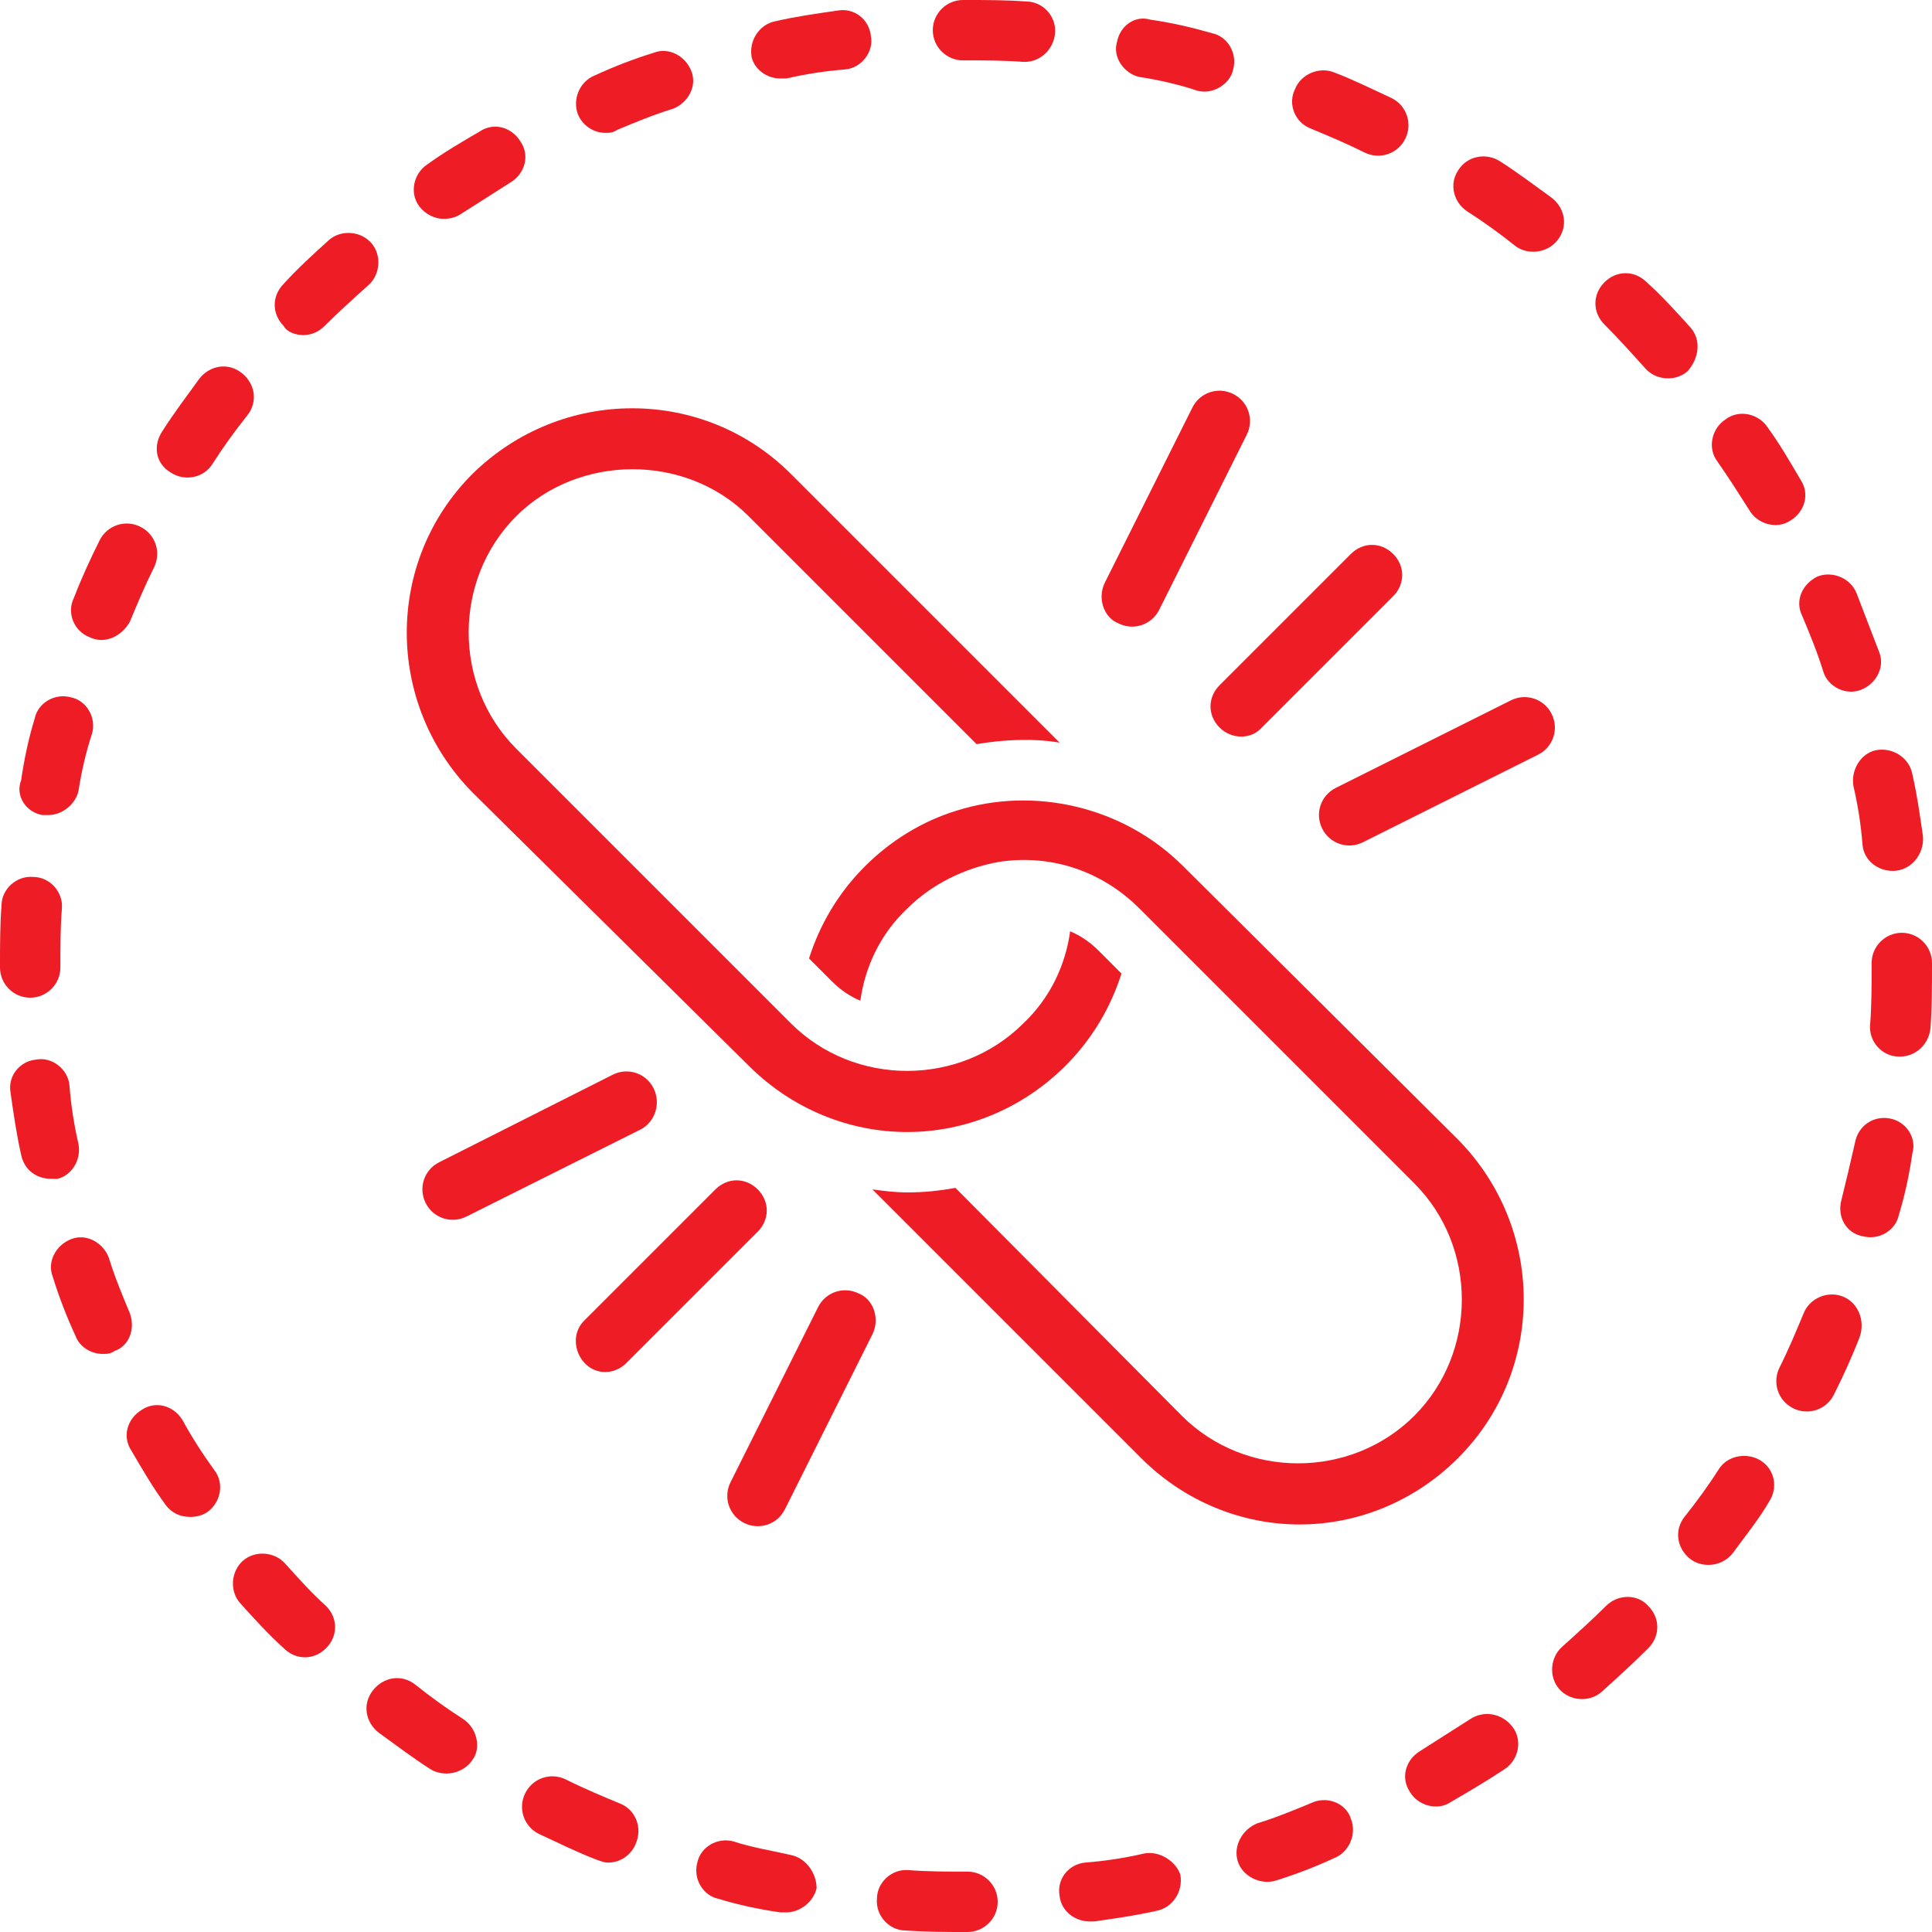<?xml version="1.0" encoding="UTF-8" standalone="no"?><svg xmlns="http://www.w3.org/2000/svg" xmlns:xlink="http://www.w3.org/1999/xlink" fill="#ee1c25" height="128" preserveAspectRatio="xMidYMid meet" version="1" viewBox="0.0 0.0 128.0 128.0" width="128" zoomAndPan="magnify"><g id="change1_1"><path d="M78.4,57.4c-4-4-9.9-5.3-15-3.7c-2.3,0.7-4.4,2-6.1,3.7c-1.8,1.8-3,3.9-3.7,6.1l1.5,1.5c0.6,0.6,1.2,1,1.9,1.3 c0.3-2.2,1.3-4.4,3.1-6.1c1.6-1.6,3.8-2.7,6.1-3.1c3.3-0.5,6.7,0.5,9.3,3.1l18.2,18.2c4.2,4.2,4.2,11.2,0,15.4 c-4.2,4.2-11.2,4.2-15.4,0L63.3,78.7c-1.1,0.2-2.1,0.3-3.2,0.3c-0.8,0-1.6-0.1-2.3-0.2l17.8,17.8c2.9,2.9,6.7,4.4,10.5,4.4 c3.8,0,7.6-1.5,10.5-4.4c5.8-5.8,5.8-15.2,0-21.1L78.4,57.4z" fill="inherit"/></g><g id="change1_2"><path d="M49.6,70.6c2.9,2.9,6.7,4.4,10.5,4.4c3.8,0,7.6-1.5,10.5-4.4c1.8-1.8,3-3.9,3.7-6.1L72.8,63c-0.6-0.6-1.2-1-1.9-1.3 c-0.3,2.2-1.3,4.4-3.1,6.1c-4.2,4.2-11.2,4.2-15.4,0L34.2,49.6c-4.2-4.2-4.2-11.2,0-15.4c4.1-4.1,11.2-4.2,15.4,0l15.1,15.1 c1.8-0.3,3.7-0.4,5.5-0.1L52.4,31.4c-5.8-5.8-15.2-5.8-21.1,0c-5.8,5.8-5.8,15.2,0,21.1L49.6,70.6z" fill="inherit"/></g><g id="change1_3"><path d="M89.5,36.7l-8.7,8.7c-0.8,0.8-0.8,2,0,2.8c0.8,0.8,2.1,0.8,2.8,0l8.7-8.7c0.8-0.8,0.8-2,0-2.8 C91.5,35.9,90.3,35.9,89.5,36.7z" fill="inherit"/></g><g id="change1_4"><path d="M74.1,41.3c1,0.5,2.2,0.1,2.7-0.9l5.8-11.6c0.5-1,0.1-2.2-0.9-2.7s-2.2-0.1-2.7,0.9l-5.8,11.6 C72.7,39.6,73.1,40.9,74.1,41.3z" fill="inherit"/></g><g id="change1_5"><path d="M102.8,47.3c-0.5-1-1.7-1.4-2.7-0.9l-11.6,5.8c-1,0.5-1.4,1.7-0.9,2.7c0.5,1,1.7,1.4,2.7,0.9l11.6-5.8 C102.9,49.5,103.3,48.3,102.8,47.3z" fill="inherit"/></g><g id="change1_6"><path d="M40.1,90.9c0.5,0,1-0.2,1.4-0.6l8.7-8.7c0.8-0.8,0.8-2,0-2.8c-0.8-0.8-2-0.8-2.8,0c0,0-8.6,8.6-8.7,8.7 C37.5,88.7,38.4,90.9,40.1,90.9z" fill="inherit"/></g><g id="change1_7"><path d="M43.3,72.1c-0.5-1-1.7-1.4-2.7-0.9L29.1,77c-1,0.5-1.4,1.7-0.9,2.7c0.5,1,1.7,1.4,2.7,0.9l11.6-5.8 C43.4,74.3,43.8,73.1,43.3,72.1z" fill="inherit"/></g><g id="change1_8"><path d="M56.9,85.7c-1-0.5-2.2-0.1-2.7,0.9l-5.8,11.6c-0.5,1-0.1,2.2,0.9,2.7c1,0.5,2.2,0.1,2.7-0.9l5.8-11.6 C58.3,87.4,57.9,86.1,56.9,85.7z" fill="inherit"/></g><g id="change1_9"><path d="M119.4,40.8c0.5,1.2,1,2.4,1.4,3.7c0.3,1,1.5,1.6,2.5,1.2c1-0.4,1.6-1.5,1.2-2.5c-0.5-1.3-1-2.6-1.5-3.9 c-0.4-1-1.6-1.5-2.6-1.1C119.4,38.7,118.9,39.8,119.4,40.8z" fill="inherit"/></g><g id="change1_10"><path d="M5.9,42.2c0.2,0.1,0.5,0.2,0.8,0.2c0.8,0,1.5-0.5,1.9-1.2c0.5-1.2,1-2.4,1.6-3.6c0.5-1,0.1-2.2-0.9-2.7 c-1-0.5-2.2-0.1-2.7,0.9c-0.6,1.2-1.2,2.5-1.7,3.8C4.4,40.6,4.9,41.8,5.9,42.2z" fill="inherit"/></g><g id="change1_11"><path d="M2.8,54c0.1,0,0.3,0,0.4,0c0.9,0,1.8-0.7,2-1.6c0.2-1.3,0.5-2.6,0.9-3.8c0.3-1.1-0.4-2.2-1.4-2.4c-1.1-0.3-2.2,0.4-2.4,1.4 c-0.4,1.3-0.7,2.7-0.9,4.1C1,52.7,1.7,53.8,2.8,54z" fill="inherit"/></g><g id="change1_12"><path d="M11.3,31.3c0.9,0.6,2.2,0.4,2.8-0.6c0.7-1.1,1.5-2.2,2.3-3.2c0.7-0.9,0.5-2.1-0.4-2.8c-0.9-0.7-2.1-0.5-2.8,0.4 c-0.8,1.1-1.7,2.3-2.4,3.4C10.1,29.5,10.3,30.7,11.3,31.3z" fill="inherit"/></g><g id="change1_13"><path d="M122.8,52.1c0.3,1.3,0.5,2.6,0.6,3.9c0.1,1,1,1.7,2,1.7c1.2,0,2.1-1.1,2-2.3c-0.2-1.4-0.4-2.8-0.7-4.1 c-0.2-1.1-1.3-1.8-2.4-1.6C123.3,49.9,122.6,51,122.8,52.1z" fill="inherit"/></g><g id="change1_14"><path d="M29.4,14.5c0.4,0,0.8-0.1,1.1-0.3c1.1-0.7,2.2-1.4,3.3-2.1c1-0.6,1.3-1.8,0.7-2.7c-0.6-1-1.8-1.3-2.7-0.7 c-1.2,0.7-2.4,1.4-3.5,2.2c-0.9,0.6-1.2,1.9-0.5,2.8C28.2,14.2,28.8,14.5,29.4,14.5z" fill="inherit"/></g><g id="change1_15"><path d="M2,66.1c1.1,0,2-0.9,2-2V64c0-1.3,0-2.6,0.1-3.8c0.1-1.1-0.8-2.1-1.9-2.1c-1.1-0.1-2.1,0.8-2.1,1.9C0,61.3,0,62.6,0,64v0.1 C0,65.2,0.9,66.1,2,66.1z" fill="inherit"/></g><g id="change1_16"><path d="M97.2,14c1.1,0.7,2.2,1.5,3.2,2.3c0.8,0.6,2.1,0.5,2.8-0.4c0.7-0.9,0.5-2.1-0.4-2.8c-1.1-0.8-2.3-1.7-3.4-2.4 c-0.9-0.6-2.2-0.4-2.8,0.6C96,12.2,96.3,13.4,97.2,14z" fill="inherit"/></g><g id="change1_17"><path d="M86.8,8.5c1.2,0.5,2.4,1,3.6,1.6c1,0.5,2.2,0.1,2.7-0.9c0.5-1,0.1-2.2-0.9-2.7c-1.3-0.6-2.5-1.2-3.8-1.7 c-1-0.4-2.2,0.1-2.6,1.1C85.3,6.9,85.8,8.1,86.8,8.5z" fill="inherit"/></g><g id="change1_18"><path d="M63.8,4H64c1.3,0,2.5,0,3.8,0.1c0,0,0.1,0,0.1,0c1,0,1.9-0.8,2-1.9c0.1-1.1-0.8-2.1-1.9-2.1C66.7,0,65.3,0,64,0h-0.2 c-1.1,0-2,0.9-2,2S62.7,4,63.8,4z" fill="inherit"/></g><g id="change1_19"><path d="M75.5,5.1c1.3,0.2,2.6,0.5,3.8,0.9c1,0.3,2.2-0.4,2.4-1.4c0.3-1.1-0.4-2.2-1.4-2.4c-1.4-0.4-2.7-0.7-4.1-0.9 C75.2,1,74.2,1.7,74,2.8C73.7,3.8,74.5,4.9,75.5,5.1z" fill="inherit"/></g><g id="change1_20"><path d="M40.1,8.8c0.3,0,0.5,0,0.8-0.2c1.2-0.5,2.4-1,3.7-1.4c1-0.4,1.6-1.5,1.2-2.5c-0.4-1-1.5-1.6-2.5-1.2 c-1.3,0.4-2.6,0.9-3.9,1.5c-1,0.4-1.5,1.6-1.1,2.6C38.6,8.3,39.3,8.8,40.1,8.8z" fill="inherit"/></g><g id="change1_21"><path d="M51.7,5.2c0.1,0,0.3,0,0.4,0c1.3-0.3,2.6-0.5,3.9-0.6c1.1-0.1,1.9-1.2,1.7-2.2c-0.1-1.1-1.1-1.9-2.2-1.7 c-1.4,0.2-2.8,0.4-4.1,0.7c-1.1,0.2-1.8,1.3-1.6,2.4C50,4.6,50.8,5.2,51.7,5.2z" fill="inherit"/></g><g id="change1_22"><path d="M20.1,22.2c0.5,0,1-0.2,1.4-0.6c0.9-0.9,1.9-1.8,2.9-2.7c0.8-0.7,0.9-2,0.2-2.8c-0.7-0.8-2-0.9-2.8-0.2 c-1,0.9-2.1,1.9-3,2.9c-0.8,0.8-0.8,2,0,2.8C19,22,19.6,22.2,20.1,22.2z" fill="inherit"/></g><g id="change1_23"><path d="M112,21.7c-0.9-1-1.9-2.1-2.9-3c-0.8-0.8-2-0.8-2.8,0c-0.8,0.8-0.8,2,0,2.8c0.9,0.9,1.8,1.9,2.7,2.9c0.7,0.8,2,0.9,2.8,0.2 C112.6,23.7,112.7,22.5,112,21.7z" fill="inherit"/></g><g id="change1_24"><path d="M106.4,106.4c-0.9,0.9-1.9,1.8-2.9,2.7c-0.8,0.7-0.9,2-0.2,2.8c0.7,0.8,2,0.9,2.8,0.2c1-0.9,2.1-1.9,3.1-2.9 c0.8-0.8,0.8-2,0-2.8C108.5,105.6,107.2,105.6,106.4,106.4z" fill="inherit"/></g><g id="change1_25"><path d="M116.7,96.8c-0.9-0.6-2.2-0.4-2.8,0.5c-0.7,1.1-1.5,2.2-2.3,3.2c-0.7,0.9-0.5,2.1,0.4,2.8c0.8,0.6,2.1,0.5,2.8-0.4 c0.8-1.1,1.7-2.2,2.4-3.4C117.8,98.6,117.6,97.4,116.7,96.8z" fill="inherit"/></g><g id="change1_26"><path d="M97.4,113.9c-1.1,0.7-2.2,1.4-3.3,2.1c-1,0.6-1.3,1.8-0.7,2.7c0.5,0.9,1.8,1.3,2.7,0.7c1.2-0.7,2.4-1.4,3.6-2.2 c0.9-0.6,1.2-1.9,0.5-2.8C99.5,113.5,98.3,113.3,97.4,113.9z" fill="inherit"/></g><g id="change1_27"><path d="M87,119.4c-1.2,0.5-2.4,1-3.7,1.4c-1,0.4-1.6,1.5-1.3,2.5c0.3,1,1.5,1.6,2.5,1.3c1.3-0.4,2.6-0.9,3.9-1.5 c1-0.4,1.5-1.6,1.1-2.6C89.2,119.5,88,119,87,119.4z" fill="inherit"/></g><g id="change1_28"><path d="M115.9,33.8c0.5,0.9,1.8,1.3,2.7,0.7c1-0.6,1.3-1.8,0.7-2.7c-0.7-1.2-1.4-2.4-2.2-3.5c-0.6-0.9-1.9-1.2-2.8-0.5 c-0.9,0.6-1.2,1.9-0.5,2.8C114.5,31.6,115.2,32.7,115.9,33.8z" fill="inherit"/></g><g id="change1_29"><path d="M128,63.8c0-1.1-0.9-2-2-2c0,0,0,0,0,0c-1.1,0-2,0.9-2,2l0,0.2c0,1.3,0,2.6-0.1,3.9c-0.1,1.1,0.8,2.1,1.9,2.1 c0,0,0.1,0,0.1,0c1,0,1.9-0.8,2-1.9c0.1-1.4,0.1-2.8,0.1-4.2L128,63.8z" fill="inherit"/></g><g id="change1_30"><path d="M125.2,74.1c-1.1-0.2-2.1,0.5-2.3,1.6c-0.3,1.3-0.6,2.6-0.9,3.8c-0.3,1.1,0.3,2.2,1.4,2.4c1.1,0.3,2.2-0.4,2.4-1.4 c0.4-1.3,0.7-2.7,0.9-4.1C127,75.4,126.3,74.3,125.2,74.1z" fill="inherit"/></g><g id="change1_31"><path d="M122.1,85.9c-1-0.4-2.2,0.1-2.6,1.1c-0.5,1.2-1,2.4-1.6,3.6c-0.5,1-0.1,2.2,0.9,2.7c1,0.5,2.2,0.1,2.7-0.9 c0.6-1.2,1.2-2.5,1.7-3.8C123.6,87.5,123.1,86.3,122.1,85.9z" fill="inherit"/></g><g id="change1_32"><path d="M75.8,122.8c-1.3,0.3-2.6,0.5-3.9,0.6c-1.1,0.1-1.9,1.1-1.7,2.2c0.1,1,1,1.7,2,1.7c0.1,0,0.2,0,0.3,0 c1.4-0.2,2.8-0.4,4.1-0.7c1.1-0.2,1.8-1.3,1.6-2.4C77.9,123.3,76.8,122.6,75.8,122.8z" fill="inherit"/></g><g id="change1_33"><path d="M12.1,94.1c-0.6-1-1.8-1.3-2.7-0.7c-1,0.6-1.3,1.8-0.7,2.7c0.7,1.2,1.4,2.4,2.2,3.5c0.4,0.6,1,0.9,1.7,0.9 c0.4,0,0.8-0.1,1.1-0.3c0.9-0.6,1.2-1.9,0.5-2.8C13.4,96.3,12.7,95.2,12.1,94.1z" fill="inherit"/></g><g id="change1_34"><path d="M18.9,103.6c-0.7-0.8-2-0.9-2.8-0.2c-0.8,0.7-0.9,2-0.2,2.8c0.9,1,1.9,2.1,2.9,3c0.4,0.4,0.9,0.6,1.4,0.6 c0.5,0,1-0.2,1.4-0.6c0.8-0.8,0.8-2,0-2.8C20.7,105.6,19.8,104.6,18.9,103.6z" fill="inherit"/></g><g id="change1_35"><path d="M30.7,113.9c-1.1-0.7-2.2-1.5-3.2-2.3c-0.9-0.7-2.1-0.5-2.8,0.4c-0.7,0.9-0.5,2.1,0.4,2.8c1.1,0.8,2.3,1.7,3.4,2.4 c0.3,0.2,0.7,0.3,1.1,0.3c0.6,0,1.3-0.3,1.7-0.9C31.9,115.8,31.6,114.5,30.7,113.9z" fill="inherit"/></g><g id="change1_36"><path d="M5.2,75.8c-0.3-1.3-0.5-2.6-0.6-3.9c-0.1-1.1-1.2-1.9-2.2-1.7c-1.1,0.1-1.9,1.1-1.7,2.2c0.2,1.4,0.4,2.8,0.7,4.1 c0.2,1,1,1.6,2,1.6c0.1,0,0.3,0,0.4,0C4.7,77.9,5.4,76.9,5.2,75.8z" fill="inherit"/></g><g id="change1_37"><path d="M8.6,87c-0.5-1.2-1-2.4-1.4-3.7c-0.4-1-1.5-1.6-2.5-1.2c-1,0.4-1.6,1.5-1.2,2.5c0.4,1.3,0.9,2.6,1.5,3.9 c0.3,0.8,1.1,1.2,1.8,1.2c0.3,0,0.5,0,0.8-0.2C8.5,89.2,9,88.1,8.6,87z" fill="inherit"/></g><g id="change1_38"><path d="M41.1,119.5c-1.2-0.5-2.4-1-3.6-1.6c-1-0.5-2.2-0.1-2.7,0.9c-0.5,1-0.1,2.2,0.9,2.7c1.3,0.6,2.5,1.2,3.8,1.7 c0.3,0.1,0.5,0.2,0.8,0.2c0.8,0,1.5-0.5,1.8-1.2C42.6,121.1,42.1,119.9,41.1,119.5z" fill="inherit"/></g><g id="change1_39"><path d="M64.1,124C64,124,64,124,64.1,124c-1.4,0-2.6,0-3.9-0.1c-1.1-0.1-2.1,0.8-2.1,1.9c-0.1,1.1,0.8,2.1,1.9,2.1 c1.4,0.1,2.7,0.1,4.1,0.1c0,0,0,0,0,0l0-2v2c1.1,0,2-0.9,2-2S65.2,124,64.1,124z" fill="inherit"/></g><g id="change1_40"><path d="M52.4,122.9c-1.3-0.3-2.6-0.5-3.8-0.9c-1.1-0.3-2.2,0.4-2.4,1.4c-0.3,1.1,0.4,2.2,1.4,2.4c1.3,0.4,2.7,0.7,4.1,0.9 c0.1,0,0.3,0,0.4,0c0.9,0,1.8-0.7,2-1.6C54.1,124.1,53.4,123.1,52.4,122.9z" fill="inherit"/></g></svg>